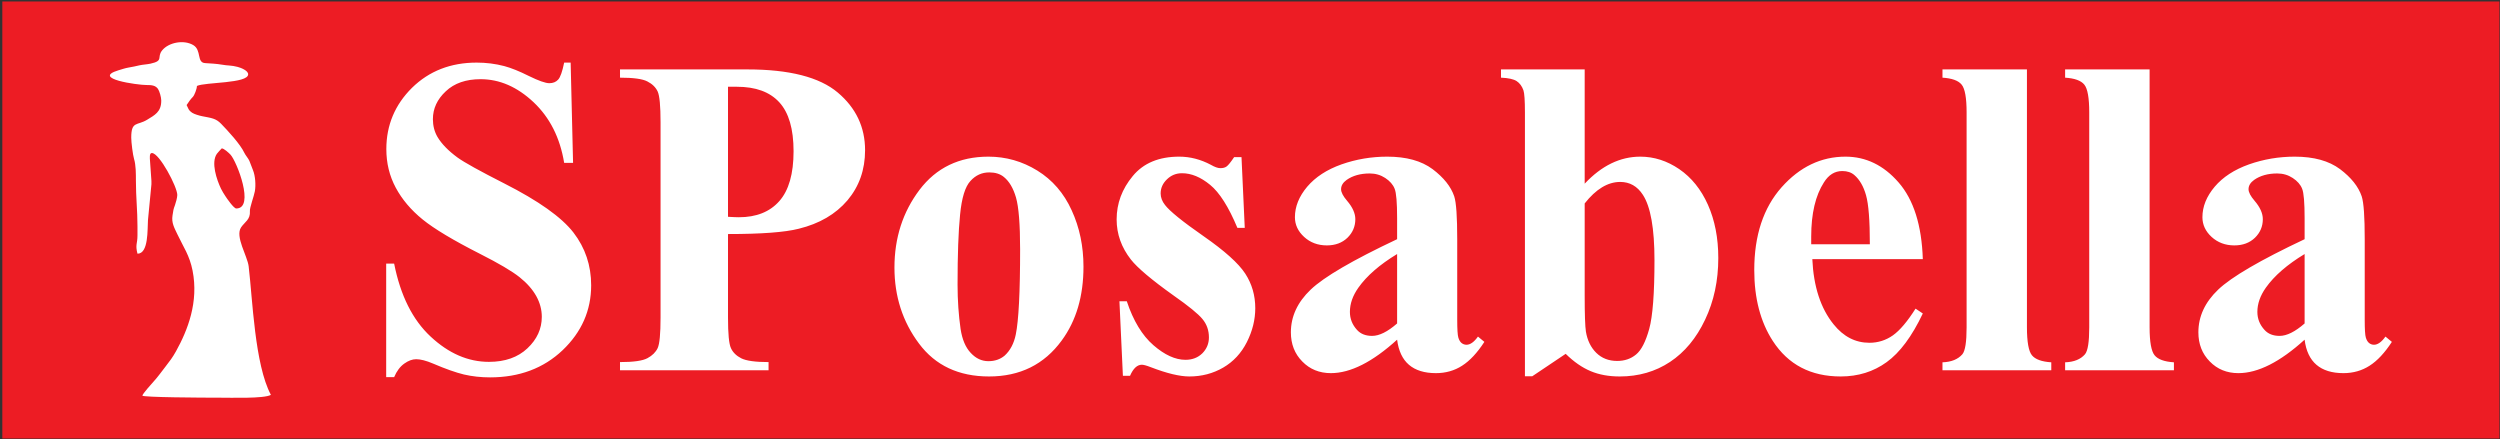 <?xml version="1.0" encoding="UTF-8"?>
<svg xmlns="http://www.w3.org/2000/svg" xmlns:xlink="http://www.w3.org/1999/xlink" width="387pt" height="68pt" viewBox="0 0 387 68" version="1.1">
<rect x="0" y="0" width="387" height="68" fill="#333333" stroke="none"/>
<g id="surface1">
<path style=" stroke:none;fill-rule:evenodd;fill:rgb(92.899%,10.999%,14.099%);fill-opacity:1;" d="M 0.359 0.23 L 386.914 0.23 L 386.914 67.879 L 0.359 67.879 L 0.359 0.23 "/>
<path style=" stroke:none;fill-rule:evenodd;fill:rgb(100%,100%,100%);fill-opacity:1;" d="M 23.52 23.691 C 24.672 23.691 27.445 28.93 27.445 30.184 C 27.445 30.559 27.215 31.406 27.09 31.738 C 26.82 32.461 26.844 32.484 26.707 33.34 C 26.52 34.504 26.992 35.273 27.469 36.289 C 28.375 38.219 29.344 39.52 29.812 41.898 C 30.766 46.734 29.078 51.078 27.242 54.383 C 26.723 55.32 26.25 55.938 25.621 56.746 C 25.055 57.469 24.43 58.355 23.82 59.016 C 23.562 59.293 22.059 60.98 22.039 61.242 C 22.02 61.508 31.355 61.566 34.008 61.562 C 35.645 61.555 40.934 61.73 41.934 61.125 C 39.422 56.41 39.105 46.348 38.492 41.223 C 38.297 39.617 36.355 36.613 37.324 35.188 C 37.891 34.352 38.781 33.988 38.684 32.676 C 38.641 32.133 39.332 30.324 39.453 29.605 C 39.621 28.648 39.523 27.219 39.16 26.336 C 38.957 25.84 38.809 25.395 38.602 24.895 C 38.457 24.551 37.992 24.023 37.82 23.648 C 37.195 22.309 35.266 20.234 34.23 19.164 C 33.395 18.297 32.707 18.273 31.289 17.988 C 30.852 17.902 30.066 17.672 29.73 17.445 C 29.152 17.059 29.188 16.828 28.887 16.262 C 28.973 16.172 29.227 15.75 29.348 15.594 C 29.57 15.312 29.617 15.242 29.867 14.984 C 30.09 14.754 30.484 13.758 30.484 13.305 C 31.758 12.699 38.414 12.945 38.414 11.5 C 38.414 10.918 37.301 10.496 36.797 10.359 C 35.824 10.094 35.223 10.176 34.309 10.004 C 33.688 9.887 32.434 9.801 31.77 9.77 C 30.402 9.711 31.246 7.758 29.906 6.973 C 28.438 6.113 26.102 6.562 25.098 7.801 C 24.227 8.879 25.414 9.391 23.297 9.855 C 22.785 9.969 22.094 10 21.582 10.113 C 20.934 10.262 20.641 10.332 19.883 10.461 C 19.41 10.539 18.82 10.734 18.344 10.879 C 14.051 12.176 21.406 13.168 22.641 13.16 C 23.547 13.152 24.082 13.242 24.453 13.762 C 24.68 14.082 24.961 15.043 24.961 15.539 C 24.961 15.562 24.961 15.59 24.961 15.613 C 24.961 17.332 23.926 17.832 22.77 18.539 C 21.227 19.484 20.316 18.703 20.316 21.309 C 20.316 22.02 20.566 24 20.75 24.602 C 21.043 25.555 21.039 26.875 21.039 28.02 C 21.039 30.551 21.281 32.574 21.281 35.016 C 21.281 35.496 21.281 35.977 21.281 36.457 C 21.281 37.742 20.914 37.859 21.281 39.273 C 23.023 39.273 22.809 35.488 22.906 34.074 C 23.086 32.223 23.262 30.375 23.441 28.523 C 23.441 28.355 23.441 28.188 23.441 28.02 C 23.359 26.863 23.281 25.711 23.199 24.559 C 23.199 24.461 23.199 24.363 23.199 24.27 C 23.199 24.012 23.238 23.691 23.52 23.691 Z M 35.668 23.926 C 36.656 24.969 39.496 32.273 36.57 32.273 C 36.191 32.273 35.09 30.688 34.875 30.34 C 34.613 29.918 34.438 29.684 34.211 29.211 C 33.543 27.816 32.633 25.148 33.574 23.805 C 33.633 23.719 34.297 22.969 34.328 22.969 C 34.676 22.969 35.457 23.703 35.668 23.926 Z M 88.336 9.691 L 88.711 25.211 L 87.332 25.211 C 86.695 21.32 85.109 18.188 82.582 15.809 C 80.055 13.441 77.332 12.258 74.395 12.258 C 72.129 12.258 70.328 12.879 69.008 14.133 C 67.672 15.375 67.012 16.82 67.012 18.449 C 67.012 19.469 67.254 20.395 67.719 21.191 C 68.355 22.27 69.395 23.336 70.816 24.379 C 71.867 25.141 74.281 26.477 78.062 28.398 C 83.355 31.082 86.922 33.613 88.77 35.996 C 90.602 38.375 91.512 41.094 91.512 44.164 C 91.512 48.059 90.031 51.41 87.094 54.211 C 84.145 57.012 80.395 58.418 75.863 58.418 C 74.438 58.418 73.082 58.266 71.82 57.973 C 70.555 57.668 68.961 57.105 67.047 56.285 C 65.977 55.828 65.102 55.605 64.418 55.605 C 63.836 55.605 63.219 55.828 62.582 56.285 C 61.934 56.742 61.41 57.445 61.012 58.383 L 59.781 58.383 L 59.781 40.801 L 61.012 40.801 C 61.992 45.746 63.871 49.512 66.672 52.113 C 69.465 54.715 72.469 56.016 75.691 56.016 C 78.188 56.016 80.168 55.312 81.648 53.918 C 83.129 52.523 83.871 50.895 83.871 49.043 C 83.871 47.938 83.586 46.871 83.016 45.84 C 82.445 44.82 81.594 43.836 80.43 42.91 C 79.27 41.984 77.23 40.777 74.289 39.289 C 70.18 37.203 67.219 35.43 65.418 33.969 C 63.609 32.5 62.23 30.859 61.262 29.055 C 60.293 27.25 59.805 25.258 59.805 23.078 C 59.805 19.375 61.137 16.211 63.777 13.594 C 66.43 10.992 69.77 9.691 73.789 9.691 C 75.258 9.691 76.684 9.867 78.062 10.23 C 79.109 10.512 80.387 11.016 81.875 11.766 C 83.379 12.504 84.441 12.879 85.031 12.879 C 85.613 12.879 86.066 12.691 86.398 12.328 C 86.742 11.965 87.047 11.086 87.332 9.691 Z M 112.695 36.23 L 112.695 49.148 C 112.695 51.668 112.844 53.25 113.152 53.895 C 113.449 54.551 113.984 55.078 114.746 55.465 C 115.52 55.852 116.922 56.051 118.973 56.051 L 118.973 57.316 L 95.977 57.316 L 95.977 56.051 C 98.074 56.051 99.484 55.852 100.234 55.441 C 100.977 55.043 101.5 54.527 101.809 53.883 C 102.105 53.238 102.254 51.668 102.254 49.148 L 102.254 18.93 C 102.254 16.406 102.105 14.824 101.809 14.168 C 101.5 13.512 100.977 12.996 100.215 12.609 C 99.465 12.211 98.047 12.023 95.977 12.023 L 95.977 10.746 L 115.703 10.746 C 122.195 10.746 126.855 11.941 129.68 14.32 C 132.504 16.699 133.914 19.68 133.914 23.254 C 133.914 26.277 133.004 28.855 131.184 31.016 C 129.359 33.156 126.844 34.625 123.645 35.41 C 121.488 35.961 117.836 36.23 112.695 36.23 Z M 112.695 13.43 L 112.695 33.559 C 113.438 33.605 113.984 33.629 114.371 33.629 C 117.082 33.629 119.164 32.797 120.637 31.133 C 122.105 29.477 122.844 26.898 122.844 23.418 C 122.844 19.961 122.105 17.441 120.637 15.836 C 119.164 14.227 116.98 13.43 114.062 13.43 Z M 153.004 24.25 C 155.715 24.25 158.242 24.965 160.578 26.406 C 162.914 27.848 164.691 29.898 165.898 32.562 C 167.117 35.211 167.723 38.117 167.723 41.281 C 167.723 45.84 166.605 49.648 164.352 52.711 C 161.641 56.426 157.891 58.277 153.105 58.277 C 148.414 58.277 144.793 56.578 142.266 53.191 C 139.727 49.805 138.461 45.875 138.461 41.422 C 138.461 36.816 139.758 32.809 142.344 29.383 C 144.941 25.961 148.496 24.25 153.004 24.25 Z M 153.141 26.688 C 152.004 26.688 151.035 27.121 150.227 28.012 C 149.406 28.895 148.871 30.629 148.621 33.23 C 148.359 35.832 148.23 39.441 148.23 44.059 C 148.23 46.508 148.395 48.793 148.699 50.926 C 148.949 52.559 149.473 53.789 150.273 54.633 C 151.066 55.488 151.98 55.91 153.004 55.91 C 154.008 55.91 154.84 55.617 155.512 55.055 C 156.375 54.27 156.957 53.18 157.242 51.785 C 157.688 49.617 157.914 45.219 157.914 38.598 C 157.914 34.707 157.695 32.035 157.277 30.578 C 156.855 29.125 156.227 28.07 155.406 27.402 C 154.828 26.922 154.074 26.688 153.141 26.688 Z M 192.184 24.32 L 192.688 35.27 L 191.547 35.27 C 190.191 32.023 188.777 29.793 187.32 28.609 C 185.863 27.414 184.418 26.816 182.973 26.816 C 182.059 26.816 181.285 27.133 180.637 27.766 C 179.984 28.398 179.668 29.125 179.668 29.945 C 179.668 30.566 179.895 31.168 180.34 31.727 C 181.047 32.664 183.039 34.285 186.309 36.559 C 189.578 38.832 191.73 40.766 192.766 42.359 C 193.801 43.953 194.316 45.734 194.316 47.707 C 194.316 49.488 193.883 51.234 193.016 52.957 C 192.152 54.668 190.922 55.992 189.348 56.906 C 187.766 57.82 186.023 58.277 184.109 58.277 C 182.617 58.277 180.625 57.797 178.129 56.836 C 177.469 56.578 177.016 56.461 176.762 56.461 C 176.035 56.461 175.422 57.035 174.93 58.172 L 173.824 58.172 L 173.289 46.641 L 174.43 46.641 C 175.434 49.66 176.809 51.926 178.551 53.438 C 180.293 54.949 181.945 55.699 183.508 55.699 C 184.578 55.699 185.441 55.359 186.125 54.691 C 186.797 54.012 187.141 53.191 187.141 52.23 C 187.141 51.141 186.809 50.191 186.137 49.383 C 185.477 48.582 183.984 47.363 181.672 45.746 C 178.266 43.32 176.07 41.457 175.066 40.18 C 173.598 38.305 172.855 36.23 172.855 33.969 C 172.855 31.492 173.688 29.254 175.352 27.25 C 177.004 25.246 179.406 24.25 182.539 24.25 C 184.223 24.25 185.863 24.672 187.449 25.516 C 188.039 25.855 188.527 26.031 188.906 26.031 C 189.316 26.031 189.633 25.949 189.871 25.773 C 190.121 25.598 190.512 25.117 191.047 24.32 Z M 216.273 52.582 C 212.469 56.039 209.055 57.762 206.023 57.762 C 204.246 57.762 202.766 57.164 201.594 55.957 C 200.406 54.762 199.828 53.25 199.828 51.445 C 199.828 48.992 200.844 46.793 202.891 44.836 C 204.941 42.875 209.395 40.273 216.273 37.027 L 216.273 33.789 C 216.273 31.367 216.148 29.844 215.887 29.211 C 215.637 28.574 215.148 28.023 214.441 27.555 C 213.723 27.086 212.926 26.852 212.039 26.852 C 210.59 26.852 209.395 27.191 208.461 27.848 C 207.891 28.258 207.598 28.738 207.598 29.289 C 207.598 29.77 207.914 30.367 208.527 31.082 C 209.371 32.066 209.805 33.02 209.805 33.93 C 209.805 35.059 209.395 36.008 208.586 36.805 C 207.766 37.59 206.707 37.988 205.398 37.988 C 203.996 37.988 202.824 37.543 201.879 36.676 C 200.93 35.809 200.453 34.785 200.453 33.629 C 200.453 31.973 201.09 30.406 202.355 28.902 C 203.633 27.402 205.398 26.254 207.664 25.445 C 209.93 24.648 212.289 24.25 214.738 24.25 C 217.699 24.25 220.035 24.895 221.766 26.184 C 223.484 27.484 224.602 28.879 225.113 30.391 C 225.43 31.352 225.578 33.57 225.578 37.027 L 225.578 49.488 C 225.578 50.953 225.637 51.879 225.75 52.254 C 225.863 52.629 226.023 52.91 226.25 53.098 C 226.469 53.273 226.73 53.367 227.016 53.367 C 227.594 53.367 228.188 52.945 228.789 52.102 L 229.781 52.922 C 228.68 54.621 227.527 55.852 226.332 56.613 C 225.148 57.375 223.793 57.762 222.277 57.762 C 220.5 57.762 219.109 57.328 218.109 56.473 C 217.105 55.617 216.492 54.316 216.273 52.582 Z M 216.273 50.07 L 216.273 39.324 C 213.586 40.953 211.582 42.688 210.273 44.539 C 209.395 45.781 208.965 47.023 208.965 48.281 C 208.965 49.336 209.328 50.262 210.066 51.07 C 210.625 51.691 211.398 51.996 212.402 51.996 C 213.516 51.996 214.805 51.352 216.273 50.07 Z M 245.309 10.746 L 245.309 28.434 C 247.926 25.645 250.797 24.25 253.914 24.25 C 256.047 24.25 258.062 24.895 259.953 26.184 C 261.844 27.484 263.324 29.312 264.387 31.695 C 265.453 34.086 265.992 36.828 265.992 39.945 C 265.992 43.438 265.316 46.625 263.949 49.488 C 262.598 52.348 260.785 54.527 258.52 56.027 C 256.254 57.527 253.652 58.277 250.738 58.277 C 249.055 58.277 247.551 58.008 246.238 57.457 C 244.922 56.906 243.633 56.016 242.367 54.773 L 237.199 58.242 L 236.059 58.242 L 236.059 17.414 C 236.059 15.551 235.977 14.414 235.828 13.98 C 235.602 13.336 235.25 12.867 234.77 12.551 C 234.293 12.246 233.496 12.07 232.355 12.023 L 232.355 10.746 Z M 245.309 31.492 L 245.309 45.781 C 245.309 48.691 245.375 50.543 245.5 51.34 C 245.727 52.688 246.262 53.789 247.105 54.621 C 247.949 55.453 249.031 55.875 250.34 55.875 C 251.48 55.875 252.449 55.547 253.258 54.879 C 254.078 54.211 254.746 52.898 255.297 50.926 C 255.84 48.961 256.113 45.406 256.113 40.285 C 256.113 35.363 255.512 31.984 254.316 30.156 C 253.449 28.82 252.277 28.164 250.809 28.164 C 248.895 28.164 247.059 29.266 245.309 31.492 Z M 297.652 40.109 L 280.547 40.109 C 280.738 44.363 281.844 47.742 283.848 50.215 C 285.375 52.113 287.219 53.062 289.383 53.062 C 290.715 53.062 291.938 52.676 293.02 51.914 C 294.109 51.141 295.273 49.754 296.527 47.777 L 297.652 48.527 C 295.969 52.078 294.098 54.586 292.051 56.062 C 290.012 57.539 287.641 58.277 284.941 58.277 C 280.316 58.277 276.812 56.449 274.43 52.781 C 272.516 49.828 271.559 46.168 271.559 41.797 C 271.559 36.441 272.973 32.172 275.785 28.996 C 278.598 25.832 281.902 24.25 285.684 24.25 C 288.836 24.25 291.582 25.574 293.906 28.246 C 296.23 30.918 297.48 34.871 297.652 40.109 Z M 289.453 37.812 C 289.453 34.117 289.258 31.598 288.859 30.215 C 288.473 28.844 287.871 27.801 287.051 27.098 C 286.582 26.688 285.953 26.477 285.184 26.477 C 284.02 26.477 283.074 27.062 282.344 28.234 C 281.035 30.262 280.375 33.066 280.375 36.605 L 280.375 37.812 Z M 313.77 10.746 L 313.77 50.66 C 313.77 52.922 314.031 54.375 314.543 54.996 C 315.059 55.629 316.059 55.992 317.539 56.086 L 317.539 57.316 L 300.695 57.316 L 300.695 56.086 C 302.074 56.039 303.098 55.617 303.77 54.844 C 304.215 54.316 304.43 52.922 304.43 50.66 L 304.43 17.414 C 304.43 15.164 304.18 13.734 303.664 13.102 C 303.152 12.469 302.164 12.117 300.695 12.023 L 300.695 10.746 Z M 332.758 10.746 L 332.758 50.66 C 332.758 52.922 333.02 54.375 333.531 54.996 C 334.043 55.629 335.047 55.992 336.523 56.086 L 336.523 57.316 L 319.68 57.316 L 319.68 56.086 C 321.059 56.039 322.086 55.617 322.754 54.844 C 323.199 54.316 323.414 52.922 323.414 50.66 L 323.414 17.414 C 323.414 15.164 323.164 13.734 322.652 13.102 C 322.141 12.469 321.148 12.117 319.68 12.023 L 319.68 10.746 Z M 356.754 52.582 C 352.949 56.039 349.531 57.762 346.504 57.762 C 344.727 57.762 343.246 57.164 342.074 55.957 C 340.887 54.762 340.309 53.25 340.309 51.445 C 340.309 48.992 341.32 46.793 343.371 44.836 C 345.422 42.875 349.875 40.273 356.754 37.027 L 356.754 33.789 C 356.754 31.367 356.629 29.844 356.367 29.211 C 356.117 28.574 355.629 28.023 354.918 27.555 C 354.203 27.086 353.406 26.852 352.516 26.852 C 351.07 26.852 349.875 27.191 348.941 27.848 C 348.371 28.258 348.074 28.738 348.074 29.289 C 348.074 29.77 348.395 30.367 349.008 31.082 C 349.852 32.066 350.285 33.02 350.285 33.93 C 350.285 35.059 349.875 36.008 349.066 36.805 C 348.246 37.59 347.188 37.988 345.879 37.988 C 344.477 37.988 343.305 37.543 342.355 36.676 C 341.41 35.809 340.934 34.785 340.934 33.629 C 340.934 31.973 341.57 30.406 342.836 28.902 C 344.109 27.402 345.879 26.254 348.145 25.445 C 350.41 24.648 352.77 24.25 355.215 24.25 C 358.18 24.25 360.512 24.895 362.242 26.184 C 363.965 27.484 365.078 28.879 365.59 30.391 C 365.91 31.352 366.059 33.57 366.059 37.027 L 366.059 49.488 C 366.059 50.953 366.113 51.879 366.23 52.254 C 366.344 52.629 366.504 52.91 366.73 53.098 C 366.949 53.273 367.211 53.367 367.492 53.367 C 368.074 53.367 368.668 52.945 369.27 52.102 L 370.262 52.922 C 369.156 54.621 368.008 55.852 366.812 56.613 C 365.625 57.375 364.27 57.762 362.758 57.762 C 360.98 57.762 359.59 57.328 358.59 56.473 C 357.586 55.617 356.969 54.316 356.754 52.582 Z M 356.754 50.07 L 356.754 39.324 C 354.066 40.953 352.062 42.688 350.75 44.539 C 349.875 45.781 349.441 47.023 349.441 48.281 C 349.441 49.336 349.805 50.262 350.547 51.07 C 351.105 51.691 351.879 51.996 352.883 51.996 C 353.996 51.996 355.285 51.352 356.754 50.07 "/>
</g>
</svg>
